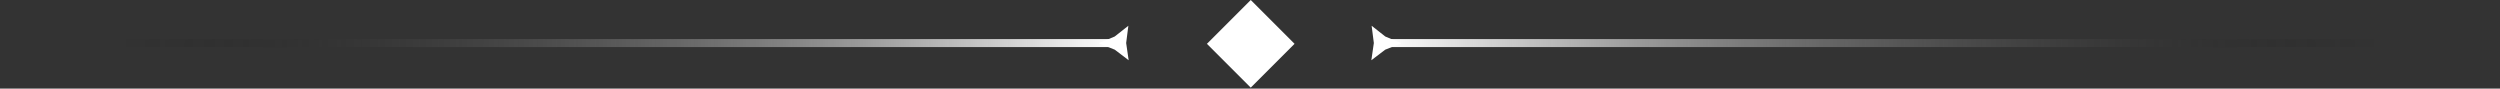 <svg width="536" height="19" viewBox="0 0 536 19" fill="none" xmlns="http://www.w3.org/2000/svg">
<rect x="0" y="0" width="536" height="19" fill="#333333" stroke="none"/>
<rect x="296.024" y="8.382" width="239.976" height="1.708" rx="0.854" fill="url(#paint0_linear_2006_36)"/>
<path d="M294.078 5.52L297.009 7.83L300.452 9.271L296.986 10.655L294.017 12.916L294.551 9.222L294.078 5.52Z" fill="white"/>
<rect width="239.976" height="1.708" rx="0.854" transform="matrix(-1 0 0 1 239.976 8.382)" fill="url(#paint1_linear_2006_36)"/>
<path d="M241.922 5.52L238.991 7.83L235.548 9.271L239.014 10.655L241.983 12.916L241.449 9.222L241.922 5.52Z" fill="white"/>
<path d="M268.158 0L277.552 9.394L268.158 18.788L258.764 9.394L268.158 0Z" fill="white"/>
<defs>
<linearGradient id="paint0_linear_2006_36" x1="296.878" y1="9.521" x2="538.974" y2="6.959" gradientUnits="userSpaceOnUse">
<stop stop-color="white"/>
<stop offset="0.885" stop-opacity="0"/>
</linearGradient>
<linearGradient id="paint1_linear_2006_36" x1="0.854" y1="1.139" x2="242.95" y2="-1.423" gradientUnits="userSpaceOnUse">
<stop stop-color="white"/>
<stop offset="0.885" stop-opacity="0"/>
</linearGradient>
</defs>
</svg>
